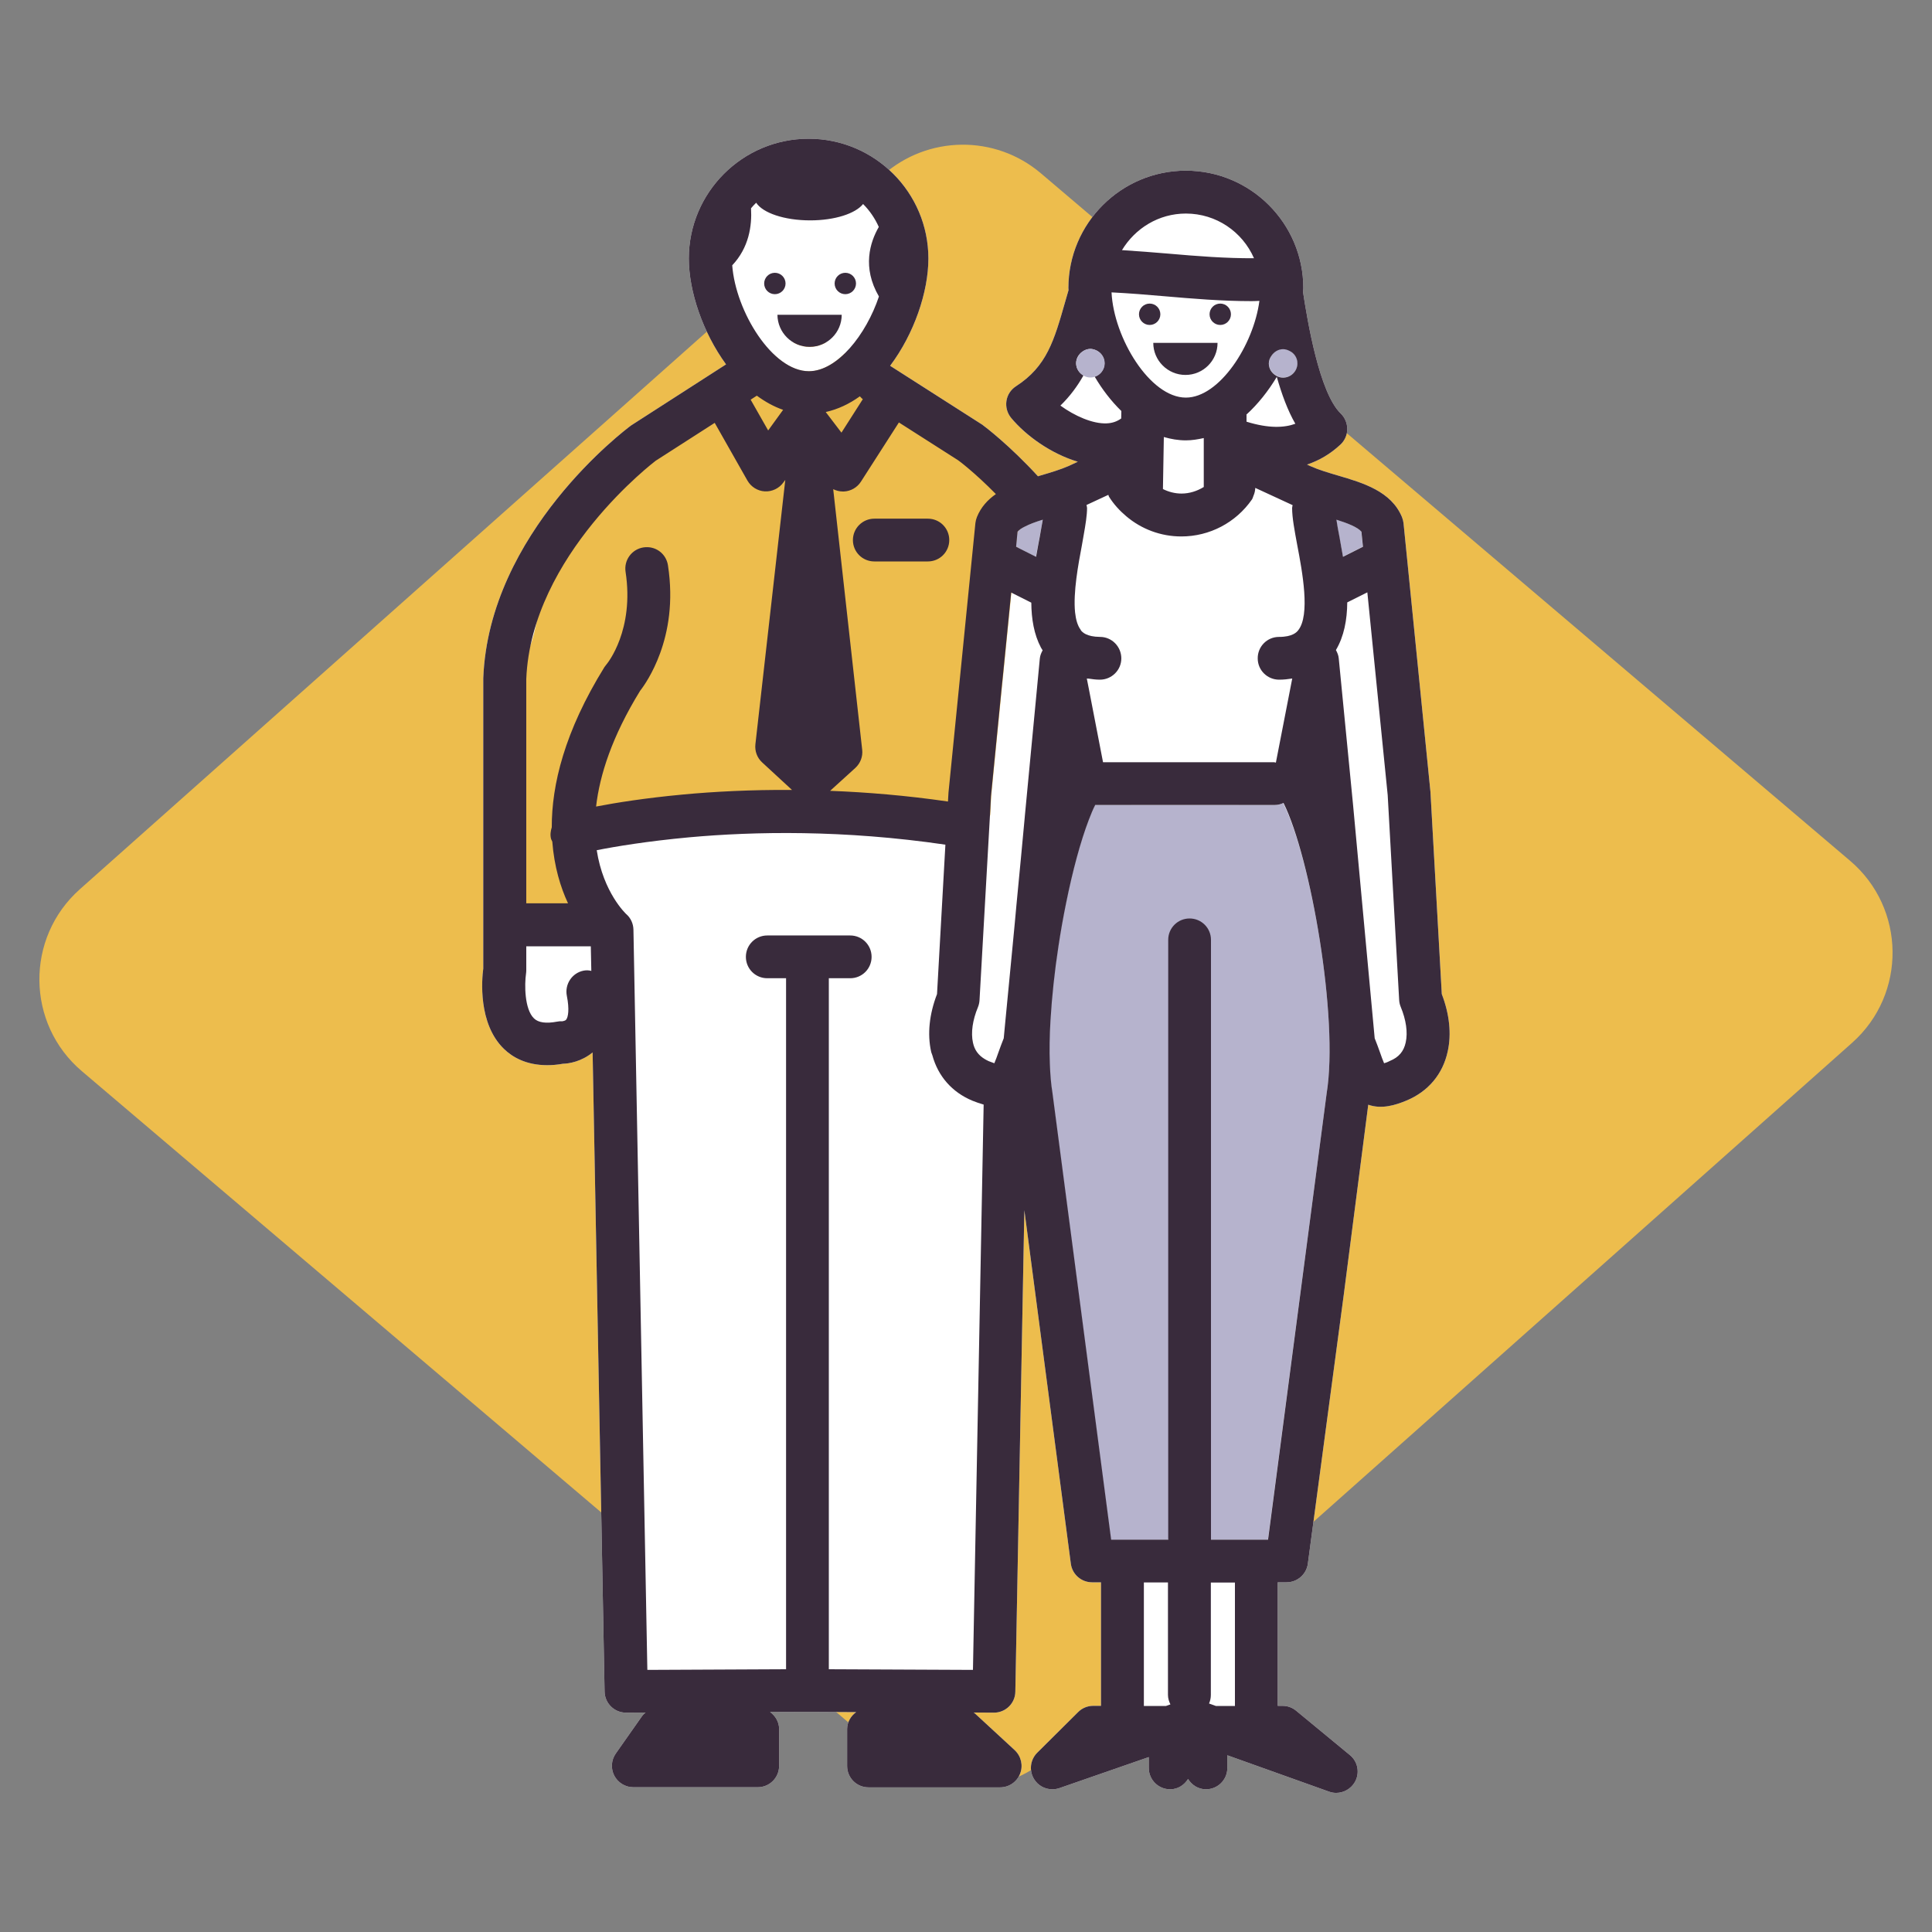 <?xml version="1.0" encoding="utf-8"?>
<!-- Generator: Adobe Illustrator 23.0.0, SVG Export Plug-In . SVG Version: 6.00 Build 0)  -->
<svg version="1.1" id="Capa_1" xmlns="http://www.w3.org/2000/svg" xmlns:xlink="http://www.w3.org/1999/xlink" x="0px" y="0px"
	 viewBox="0 0 150 150" style="enable-background:new 0 0 150 150;" xml:space="preserve">
<rect x="0" y="0" width="150" height="150" fill="#808080" stroke="none"/>
<style type="text/css">
	.st0{fill:#ED9566;}
	.st1{fill:#FFFFFF;}
	.st2{fill:none;}
	.st3{fill:#B6B3CD;}
	.st4{fill:#EDBD4D;}
	.st5{fill:#392B3C;}
</style>
<path class="st4" d="M69.18,136.54L6.36,83.17C2.02,79.49,1.95,72.82,6.2,69.04L68.54,13.6c3.49-3.1,8.73-3.16,12.28-0.14
	l62.82,53.37c4.33,3.68,4.41,10.35,0.16,14.13L81.46,136.4C77.97,139.5,72.74,139.56,69.18,136.54z"/>
<g>
	<g>
		<path class="st1" d="M111.94,77.18l-0.88-15.7l-2.09-20.86c-0.02-0.16-0.06-0.32-0.12-0.47c-0.83-2.01-3.03-2.66-4.97-3.23
			c-0.75-0.22-1.52-0.45-2.14-0.73l-0.26-0.12c0.95-0.32,1.82-0.83,2.6-1.56c0.33-0.31,0.52-0.75,0.52-1.2
			c0-0.45-0.18-0.89-0.51-1.21c-1.66-1.6-2.58-7.2-2.92-9.41c0-0.11,0.02-0.22,0.02-0.32c0-5.03-4.09-9.12-9.12-9.12
			s-9.12,4.09-9.12,9.12c0,0.05,0.01,0.11,0.01,0.16l-0.26,0.9c-0.86,3.01-1.42,5.01-3.82,6.56c-0.4,0.26-0.67,0.67-0.74,1.14
			c-0.07,0.47,0.06,0.94,0.36,1.31c1.16,1.41,3.11,2.79,5.18,3.41l-0.71,0.33c-0.64,0.28-1.41,0.51-2.16,0.73
			c-0.07,0.02-0.15,0.04-0.22,0.07c-2.2-2.4-4.11-3.85-4.33-4.01l-7.15-4.57c1.86-2.48,2.97-5.73,2.97-8.33c0-5.13-4.17-9.3-9.3-9.3
			s-9.3,4.17-9.3,9.3c0,2.56,1.09,5.75,2.89,8.22l-7.37,4.74c-0.45,0.33-11.04,8.3-11.48,19.63v22.54
			c-0.11,0.82-0.42,4.28,1.61,6.24c0.64,0.62,1.7,1.26,3.35,1.26c0.38,0,0.78-0.03,1.22-0.11c0.48-0.01,1.45-0.17,2.31-0.88
			l0.93,49.63c0.02,0.91,0.76,1.63,1.66,1.63c0,0,0,0,0.01,0l1.51-0.01c-0.11,0.09-0.22,0.2-0.3,0.32l-2.01,2.86
			c-0.36,0.51-0.4,1.17-0.12,1.72c0.29,0.55,0.86,0.9,1.48,0.9h9.66c0.92,0,1.66-0.74,1.66-1.66v-2.86c0-0.55-0.29-1.02-0.7-1.32
			l3.1-0.01l3.58,0.02c-0.41,0.3-0.7,0.77-0.7,1.32v2.86c0,0.92,0.74,1.66,1.66,1.66h10.22c0.69,0,1.3-0.42,1.55-1.06
			c0.25-0.64,0.08-1.36-0.42-1.83l-3.1-2.86c-0.03-0.03-0.06-0.03-0.09-0.06l1.57,0.01c0,0,0.01,0,0.01,0
			c0.91,0,1.65-0.73,1.66-1.63l0.7-37.38l3.61,27.45c0.11,0.83,0.82,1.44,1.65,1.44h0.69v9.59h-0.6c-0.44,0-0.86,0.17-1.17,0.48
			l-3.18,3.16c-0.55,0.55-0.65,1.4-0.24,2.06c0.31,0.5,0.85,0.78,1.41,0.78c0.18,0,0.37-0.03,0.55-0.09l6.94-2.41v0.84
			c0,0.92,0.74,1.66,1.66,1.66c0.59,0,1.09-0.33,1.39-0.8c0.29,0.47,0.79,0.8,1.39,0.8c0.92,0,1.66-0.74,1.66-1.66v-0.98l7.89,2.82
			c0.19,0.07,0.37,0.1,0.56,0.1c0.58,0,1.14-0.31,1.45-0.84c0.4-0.7,0.24-1.59-0.39-2.1l-4.17-3.44c-0.3-0.25-0.67-0.38-1.06-0.38
			h-0.37v-9.59h0.69c0.83,0,1.54-0.62,1.65-1.44l2.78-20.82l1.91-14.82c1.04,0.37,2.12,0.03,2.96-0.32c1.69-0.7,2.83-2.05,3.21-3.82
			C112.7,80.28,112.54,78.74,111.94,77.18z"/>
	</g>
	<g>
		<g>
			<g>
				<g>
					<path class="st4" d="M40.76,50.8c-1.03,2.68-2.84,19.29,0.14,20.1c8.18,2.22,1.18-5.2,4.85-6.65
						c7.98-3.16,42.83,7.07,34.52-11.29c-4.52-9.99,3.09-12.44-5-17.54c-3.04-1.91-7.1-5.99-9.54-7.91
						c-3.65-2.86-5.72,0.26-8.33,2.1c-4.79,3.38-10.24,6.36-13.73,11.22C42.15,42.93,41.86,49.93,40.76,50.8z"/>
				</g>
			</g>
			<g>
				<path class="st2" d="M90.68,108.09V72.97c0-0.92,0.74-1.66,1.66-1.66c0.92,0,1.66,0.74,1.66,1.66v35.14l2.17-45.6h-7.67
					L90.68,108.09z"/>
				<path class="st2" d="M96.77,32.18c0,0.01,0.01,0.03,0.01,0.04v0.51c1.74,0.54,2.95,0.47,3.78,0.15
					c-0.58-1.02-1.05-2.26-1.44-3.64C98.47,30.36,97.68,31.37,96.77,32.18z"/>
				<path class="st2" d="M72.75,77.18l0.65-11.6c-7.91-1.16-14.84-1.03-19.9-0.57l7.52,47.77V75.95h-1.46
					c-0.92,0-1.66-0.74-1.66-1.66s0.74-1.66,1.66-1.66h6.44c0.92,0,1.66,0.74,1.66,1.66s-0.74,1.66-1.66,1.66h-1.66v43.62
					l8.04-37.63c-0.03-0.1-0.08-0.19-0.1-0.3C71.99,80.28,72.15,78.74,72.75,77.18z"/>
				<path class="st2" d="M93.46,37.81v-3.8c-0.45,0.11-0.91,0.18-1.39,0.18c-0.59,0-1.16-0.1-1.71-0.26l-0.08,4.04
					c0.44,0.22,0.93,0.35,1.44,0.35C92.35,38.32,92.94,38.13,93.46,37.81z"/>
				<path class="st2" d="M85.01,29.24c-0.11,0.04-0.23,0.07-0.35,0.07c-0.2,0-0.38-0.07-0.54-0.16c-0.46,0.83-1.03,1.61-1.79,2.34
					c1.1,0.8,2.51,1.42,3.62,1.37c0.44-0.02,0.81-0.15,1.12-0.38l0.01-0.58C86.29,31.14,85.59,30.24,85.01,29.24z"/>
				<path class="st2" d="M91.72,41.65c-1.6,0-3.1-0.57-4.28-1.57l0.91,19.1h7.98l0.99-20.7c-0.04,0.1-0.06,0.2-0.12,0.29
					C95.96,40.58,93.91,41.65,91.72,41.65z"/>
				<path class="st2" d="M42.88,65.34c-0.03-0.07-0.07-0.12-0.09-0.19c-0.08-0.32-0.04-0.63,0.05-0.92
					c-0.01-3.28,0.98-7.41,4.09-12.44c0.05-0.08,0.1-0.15,0.16-0.21c0.08-0.1,2.18-2.67,1.48-7.18c-0.14-0.91,0.48-1.76,1.39-1.9
					c0.92-0.14,1.76,0.48,1.9,1.39c0.44,2.86,0,5.16-0.61,6.83l1.73,10.97c2.44-0.23,5.31-0.38,8.51-0.36l-2.32-2.14
					c-0.39-0.36-0.58-0.88-0.52-1.41l2.32-20.52l-0.15,0.2c-0.33,0.46-0.88,0.72-1.44,0.69c-0.56-0.03-1.08-0.35-1.35-0.84
					l-2.54-4.48l-4.58,2.94c-0.01,0.01-9.67,7.3-10.05,16.96l0,17.4h3.24C43.52,68.89,43.03,67.29,42.88,65.34z"/>
				<path class="st2" d="M60.81,31.82c-0.72-0.25-1.4-0.63-2.04-1.1l-0.47,0.3l1.36,2.39L60.81,31.82z"/>
				<path class="st2" d="M65.5,38.15c-0.02,0-0.05,0-0.07,0c-0.26,0-0.52-0.06-0.75-0.18l2.25,20.23c0.06,0.53-0.14,1.06-0.53,1.41
					l-1.96,1.78c2.85,0.11,5.91,0.37,9.15,0.83l0.04-0.69l2.09-20.93c0.02-0.16,0.06-0.32,0.12-0.47c0.32-0.77,0.84-1.34,1.47-1.78
					c-1.63-1.66-2.9-2.63-2.94-2.65l-4.59-2.93l-2.95,4.6C66.55,37.84,66.05,38.13,65.5,38.15z M72.04,40.27
					c0.92,0,1.66,0.74,1.66,1.66s-0.74,1.66-1.66,1.66h-4.16c-0.92,0-1.66-0.74-1.66-1.66s0.74-1.66,1.66-1.66H72.04z"/>
				<path class="st2" d="M65.32,33.59l1.66-2.6c-0.09-0.06-0.15-0.15-0.23-0.22c-0.81,0.59-1.7,1.01-2.65,1.22L65.32,33.59z"/>
				<path class="st2" d="M94.01,131.6c0,0.24-0.05,0.46-0.14,0.66l0.53,0.19h1.48v-9.59h-1.87V131.6z"/>
				<path class="st2" d="M40.86,75.33c0,0.09-0.01,0.17-0.02,0.26c-0.12,0.82-0.13,2.75,0.62,3.47c0.34,0.33,0.94,0.41,1.79,0.25
					c0.14-0.03,0.28-0.04,0.43-0.03c-0.03,0,0.19-0.01,0.28-0.13c0.16-0.19,0.26-0.79,0.05-1.84c-0.18-0.9,0.4-1.78,1.3-1.96
					c0.2-0.04,0.4-0.03,0.59,0l-0.04-1.91h-5.01L40.86,75.33z"/>
				<path class="st2" d="M90.68,122.87h-1.87v9.59h1.72l0.34-0.12c-0.11-0.22-0.19-0.47-0.19-0.74V122.87z"/>
				<g>
					<path class="st1" d="M46.33,66c0.51,3.3,2.25,4.93,2.29,4.96c0.35,0.31,0.55,0.75,0.56,1.21l1.08,57.47l10.77-0.05v-16.83
						l-1.14-49.09C56.64,63.98,47.79,65.71,46.33,66z"/>
					<path class="st1" d="M72.39,81.94l-8.04,37.63v10.03l11.19,0.05l0.82-43.89c-0.31-0.09-0.6-0.19-0.87-0.3
						C73.91,84.8,72.83,83.55,72.39,81.94z"/>
					<path class="st1" d="M68.23,23.03c-1.31-2.26-0.69-4.22-0.01-5.4c-0.3-0.66-0.71-1.27-1.22-1.78c-0.59,0.74-2.2,1.27-4.11,1.27
						c-2.01,0-3.68-0.58-4.19-1.37c-0.14,0.13-0.27,0.28-0.4,0.43c0.08,1.36-0.16,3.05-1.46,4.43c0.26,3.6,3.12,8.22,5.95,8.22
						C65,28.83,67.24,25.99,68.23,23.03z M59.33,22.01c0-0.46,0.37-0.83,0.83-0.83c0.46,0,0.83,0.37,0.83,0.83
						c0,0.46-0.37,0.83-0.83,0.83C59.7,22.84,59.33,22.46,59.33,22.01z M62.86,26.93c-1.38,0-2.49-1.12-2.49-2.49h4.99
						C65.36,25.81,64.24,26.93,62.86,26.93z M64.8,22.01c0-0.46,0.37-0.83,0.83-0.83c0.46,0,0.83,0.37,0.83,0.83
						c0,0.46-0.37,0.83-0.83,0.83C65.17,22.84,64.8,22.46,64.8,22.01z"/>
					<path class="st1" d="M99.3,49.45c1.07-0.01,1.38-0.38,1.48-0.5c0.97-1.18,0.32-4.58-0.06-6.62c-0.22-1.14-0.4-2.13-0.4-2.89
						c0-0.08,0.03-0.14,0.04-0.22l-2.9-1.34c-0.01,0.21-0.05,0.41-0.14,0.61l-0.99,20.7h2.59c0.05,0,0.08,0.02,0.13,0.03l1.27-6.53
						c-0.32,0.05-0.65,0.09-1.01,0.09c0,0-0.01,0-0.01,0c-0.91,0-1.66-0.74-1.66-1.65C97.64,50.2,98.38,49.45,99.3,49.45z"/>
					<path class="st3" d="M98.93,62.51h-2.75l-2.17,45.6v11.43h4.43L103,84.89c0.95-5.83-1.24-18.34-3.38-22.54
						C99.41,62.45,99.18,62.51,98.93,62.51z"/>
					<path class="st1" d="M108.76,78.18c-0.07-0.17-0.11-0.36-0.12-0.54l-0.89-15.9l-1.58-15.74l-1.56,0.78
						c-0.01,1.35-0.25,2.64-0.88,3.7c0.11,0.2,0.2,0.41,0.22,0.65l1.11,11.36l1.68,18.13c0.16,0.39,0.29,0.76,0.41,1.09
						c0.1,0.29,0.22,0.62,0.32,0.85c0.11-0.03,0.26-0.09,0.47-0.17c0.69-0.28,1.08-0.74,1.23-1.44
						C109.32,80.17,109.18,79.19,108.76,78.18z"/>
					<path class="st3" d="M104.26,43.22l1.55-0.78l-0.12-1.17c-0.29-0.36-1.11-0.67-1.95-0.93c0.07,0.41,0.16,0.89,0.24,1.36
						C104.08,42.18,104.17,42.7,104.26,43.22z"/>
					<path class="st3" d="M87.84,62.51H85c-0.16,0.33-0.32,0.72-0.49,1.14c-0.64,1.67-1.26,3.96-1.77,6.49
						c-0.22,1.08-0.42,2.2-0.59,3.33c-0.3,1.95-0.52,3.92-0.62,5.76c-0.07,1.2-0.08,2.33-0.05,3.37c0.03,0.82,0.09,1.58,0.2,2.24
						l4.56,34.71h4.43l5.93-11.45l1.94-45.58H87.84z"/>
					<path class="st1" d="M83.88,48.89c0.01,0.02,0.02,0.04,0.03,0.06c0.1,0.12,0.41,0.5,1.48,0.5c0.92,0,1.66,0.75,1.65,1.67
						c0,0.92-0.75,1.65-1.66,1.65c0,0-0.01,0-0.01,0c-0.3,0-0.58-0.04-0.86-0.08c-0.05-0.01-0.1-0.01-0.15-0.01l0.15,0.76l1.11,5.74
						h2.21h0.51l-0.91-19.1c-0.51-0.43-0.97-0.94-1.34-1.52c-0.03-0.04-0.03-0.09-0.05-0.14l-1.7,0.79c0,0-0.01,0-0.01,0.01
						c0.01,0.07,0.04,0.14,0.04,0.22c0,0.57-0.12,1.3-0.26,2.09c-0.05,0.27-0.09,0.51-0.14,0.8c-0.28,1.48-0.69,3.67-0.53,5.22
						C83.51,48.1,83.64,48.57,83.88,48.89z"/>
					<path class="st3" d="M80.6,42.29c0.04-0.19,0.07-0.39,0.11-0.58c0.09-0.47,0.18-0.94,0.24-1.36c-0.52,0.16-1.01,0.34-1.4,0.54
						c-0.24,0.12-0.44,0.25-0.56,0.39l-0.12,1.17l1.55,0.78C80.49,42.9,80.54,42.59,80.6,42.29z"/>
					<path class="st1" d="M80.09,46.77l-1.51-0.76l-0.05-0.03l-0.01,0.09l-0.63,6.33l-0.09,0.87l-0.29,2.94l-0.33,3.34l-0.22,2.24
						l-0.05,0.97l-0.19,3.36l-0.65,11.51c-0.01,0.19-0.05,0.37-0.12,0.54c-0.42,1.01-0.56,1.99-0.39,2.76
						c0.12,0.57,0.42,0.98,0.89,1.26c0.11,0.06,0.21,0.13,0.34,0.18c0.2,0.08,0.36,0.14,0.47,0.17c0.1-0.23,0.22-0.56,0.32-0.85
						c0.12-0.33,0.25-0.7,0.41-1.09l0.1-1.06l0.1-1.04l0.24-2.49l0.26-2.7l0.16-1.68l0.13-1.42l0.29-3.03l0.05-0.52l0.3-3.21
						l0.01-0.12l0.5-5.26l0.33-3.46l0.33-3.48c0.02-0.24,0.11-0.45,0.22-0.65c-0.04-0.07-0.09-0.14-0.13-0.21
						C80.3,49.24,80.09,48.03,80.09,46.77z"/>
					<path class="st1" d="M97.37,20.05c-0.9-2.04-2.93-3.47-5.29-3.47c-2.11,0-3.94,1.15-4.95,2.84c1.21,0.07,2.41,0.17,3.58,0.27
						C92.98,19.88,95.16,20.06,97.37,20.05z"/>
					<path class="st1" d="M97.78,23.37c-0.2,0-0.41,0.02-0.61,0.02c-2.3,0-4.56-0.19-6.76-0.38c-1.35-0.12-2.74-0.23-4.11-0.3
						c0.17,3.52,2.99,8.17,5.77,8.17C94.68,30.87,97.33,26.78,97.78,23.37z M89.26,25.23c-0.46,0-0.83-0.37-0.83-0.83
						c0-0.46,0.37-0.83,0.83-0.83c0.46,0,0.83,0.37,0.83,0.83C90.1,24.86,89.72,25.23,89.26,25.23z M92.04,29.11
						c-1.38,0-2.49-1.12-2.49-2.49h4.99C94.53,27.99,93.41,29.11,92.04,29.11z M93.91,24.4c0-0.46,0.37-0.83,0.83-0.83
						c0.46,0,0.83,0.37,0.83,0.83c0,0.46-0.37,0.83-0.83,0.83C94.28,25.23,93.91,24.86,93.91,24.4z"/>
					<path class="st3" d="M99.11,29.17c0.02,0.01,0.03,0.03,0.05,0.03c0.14,0.07,0.3,0.11,0.47,0.11c0.61,0,1.11-0.5,1.11-1.11
						c0-0.43-0.25-0.78-0.6-0.97c-0.15-0.08-0.32-0.14-0.51-0.14c-0.39,0-0.71,0.21-0.91,0.52c-0.11,0.17-0.2,0.37-0.2,0.59
						C98.51,28.63,98.76,28.98,99.11,29.17z"/>
					<path class="st1" d="M84.12,29.16c0.16,0.09,0.34,0.16,0.54,0.16c0.13,0,0.24-0.03,0.35-0.07c0.44-0.15,0.76-0.55,0.76-1.04
						c0-0.48-0.31-0.88-0.74-1.04c-0.12-0.04-0.23-0.07-0.36-0.07c-0.23,0-0.44,0.09-0.61,0.21c-0.29,0.2-0.49,0.52-0.49,0.9
						C83.55,28.62,83.78,28.96,84.12,29.16z"/>
				</g>
				<g>
					<circle class="st5" cx="60.16" cy="22.01" r="0.83"/>
					<circle class="st5" cx="65.63" cy="22.01" r="0.83"/>
					<path class="st5" d="M62.86,26.93c1.38,0,2.49-1.12,2.49-2.49h-4.99C60.37,25.81,61.48,26.93,62.86,26.93z"/>
					<path class="st5" d="M66.22,41.93c0,0.92,0.74,1.66,1.66,1.66h4.16c0.92,0,1.66-0.74,1.66-1.66s-0.74-1.66-1.66-1.66h-4.16
						C66.97,40.27,66.22,41.01,66.22,41.93z"/>
					<path class="st5" d="M111.94,77.18l-0.88-15.7l-2.09-20.86c-0.02-0.16-0.06-0.32-0.12-0.47c-0.83-2.01-3.03-2.66-4.97-3.23
						c-0.75-0.22-1.52-0.45-2.14-0.73l-0.26-0.12c0.95-0.32,1.82-0.83,2.6-1.56c0.33-0.31,0.52-0.75,0.52-1.2
						c0-0.45-0.18-0.89-0.51-1.21c-1.66-1.6-2.58-7.2-2.92-9.41c0-0.11,0.02-0.22,0.02-0.32c0-5.03-4.09-9.12-9.12-9.12
						s-9.12,4.09-9.12,9.12c0,0.05,0.01,0.11,0.01,0.16l-0.26,0.9c-0.86,3.01-1.42,5.01-3.82,6.56c-0.4,0.26-0.67,0.67-0.74,1.14
						c-0.07,0.47,0.06,0.94,0.36,1.31c1.16,1.4,3.11,2.79,5.18,3.41l-0.71,0.33c-0.64,0.28-1.41,0.51-2.16,0.73
						c-0.07,0.02-0.15,0.04-0.22,0.07c-2.2-2.4-4.11-3.85-4.33-4.01l-7.15-4.57c1.86-2.48,2.97-5.73,2.97-8.33
						c0-5.13-4.17-9.3-9.3-9.3s-9.3,4.17-9.3,9.3c0,2.56,1.09,5.75,2.89,8.22l-7.37,4.74c-0.45,0.33-11.04,8.3-11.48,19.63v22.54
						c-0.11,0.82-0.42,4.28,1.61,6.24c0.64,0.62,1.7,1.26,3.35,1.26c0.38,0,0.78-0.03,1.22-0.11c0.48-0.01,1.45-0.17,2.31-0.88
						l0.93,49.63c0.02,0.91,0.76,1.63,1.66,1.63c0,0,0,0,0.01,0l1.51-0.01c-0.11,0.09-0.22,0.2-0.3,0.32l-2.01,2.86
						c-0.36,0.51-0.4,1.17-0.12,1.72c0.29,0.55,0.86,0.9,1.48,0.9h9.66c0.92,0,1.66-0.74,1.66-1.66v-2.86c0-0.55-0.29-1.02-0.7-1.32
						l3.1-0.01l3.58,0.02c-0.41,0.3-0.7,0.77-0.7,1.32v2.86c0,0.92,0.74,1.66,1.66,1.66h10.22c0.69,0,1.3-0.42,1.55-1.06
						c0.25-0.64,0.08-1.36-0.42-1.83l-3.1-2.86c-0.03-0.03-0.06-0.04-0.09-0.06l1.57,0.01c0,0,0.01,0,0.01,0
						c0.91,0,1.65-0.73,1.66-1.63l0.7-37.38l3.61,27.45c0.11,0.83,0.82,1.44,1.65,1.44h0.69v9.59h-0.6c-0.44,0-0.86,0.17-1.17,0.48
						l-3.18,3.16c-0.55,0.55-0.65,1.4-0.24,2.06c0.31,0.5,0.85,0.78,1.41,0.78c0.18,0,0.37-0.03,0.55-0.09l6.94-2.41v0.84
						c0,0.92,0.74,1.66,1.66,1.66c0.6,0,1.09-0.33,1.39-0.8c0.29,0.47,0.79,0.8,1.39,0.8c0.92,0,1.66-0.74,1.66-1.66v-0.98
						l7.89,2.82c0.19,0.07,0.37,0.1,0.56,0.1c0.58,0,1.14-0.31,1.45-0.84c0.4-0.7,0.24-1.59-0.39-2.1l-4.17-3.44
						c-0.3-0.25-0.67-0.38-1.06-0.38h-0.37v-9.59h0.69c0.83,0,1.54-0.62,1.65-1.44l2.78-20.82l1.91-14.82
						c1.04,0.37,2.12,0.03,2.96-0.32c1.69-0.7,2.83-2.05,3.21-3.82C112.7,80.28,112.54,78.74,111.94,77.18z M107.46,82.55
						c-0.1-0.23-0.22-0.56-0.32-0.85c-0.12-0.33-0.25-0.7-0.41-1.09l-1.68-18.13l-1.11-11.36c-0.02-0.24-0.11-0.45-0.22-0.65
						c0.63-1.06,0.87-2.35,0.88-3.7l1.56-0.78l1.58,15.74l0.89,15.9c0.01,0.19,0.05,0.37,0.12,0.54c0.42,1.01,0.56,1.99,0.39,2.76
						c-0.15,0.7-0.54,1.16-1.23,1.44C107.72,82.47,107.57,82.52,107.46,82.55z M103,84.89l-4.55,34.65h-4.43v-11.43V72.97
						c0-0.92-0.74-1.66-1.66-1.66c-0.92,0-1.66,0.74-1.66,1.66v35.12v11.45h-4.43l-4.56-34.71c-0.11-0.66-0.17-1.43-0.2-2.24
						c-0.04-1.04-0.02-2.17,0.05-3.37c0.11-1.84,0.32-3.81,0.62-5.76c0.17-1.13,0.37-2.25,0.59-3.33c0.51-2.53,1.13-4.82,1.77-6.49
						c0.16-0.42,0.32-0.8,0.49-1.14h2.84h0.67h7.67h2.75c0.25,0,0.48-0.06,0.69-0.16C101.75,66.55,103.95,79.05,103,84.89z
						 M75.54,129.65l-11.19-0.05v-10.03V75.95h1.66c0.92,0,1.66-0.74,1.66-1.66s-0.74-1.66-1.66-1.66h-6.44
						c-0.92,0-1.66,0.74-1.66,1.66s0.74,1.66,1.66,1.66h1.46v36.82v16.83l-10.77,0.05l-1.08-57.47c-0.01-0.47-0.21-0.91-0.56-1.21
						c-0.03-0.03-1.78-1.66-2.29-4.96c1.46-0.29,3.93-0.7,7.17-1c5.06-0.46,12-0.59,19.9,0.57l-0.65,11.6
						c-0.6,1.56-0.76,3.1-0.46,4.46c0.02,0.11,0.07,0.19,0.1,0.3c0.44,1.61,1.52,2.86,3.11,3.52c0.27,0.11,0.56,0.21,0.87,0.3
						L75.54,129.65z M58.76,30.72c0.64,0.47,1.32,0.85,2.04,1.1l-1.16,1.6l-1.36-2.39L58.76,30.72z M58.31,16.17
						c0.13-0.15,0.25-0.29,0.4-0.43c0.51,0.79,2.18,1.37,4.19,1.37c1.92,0,3.52-0.53,4.11-1.27c0.51,0.51,0.92,1.11,1.22,1.78
						c-0.68,1.18-1.31,3.14,0.01,5.4c-0.99,2.96-3.23,5.8-5.44,5.8c-2.82,0-5.68-4.62-5.95-8.22
						C58.15,19.22,58.39,17.54,58.31,16.17z M64.11,31.99c0.94-0.21,1.83-0.63,2.65-1.22c0.08,0.07,0.13,0.16,0.23,0.22l-1.66,2.6
						L64.11,31.99z M92.07,16.58c2.37,0,4.4,1.43,5.29,3.47c-2.2,0.01-4.39-0.16-6.67-0.36c-1.17-0.1-2.37-0.19-3.58-0.27
						C88.13,17.73,89.96,16.58,92.07,16.58z M105.7,41.28l0.12,1.17l-1.55,0.78c-0.09-0.53-0.18-1.04-0.27-1.52
						c-0.09-0.47-0.18-0.94-0.24-1.36C104.59,40.61,105.4,40.92,105.7,41.28z M92.07,30.87c-2.79,0-5.6-4.64-5.77-8.17
						c1.37,0.07,2.76,0.18,4.11,0.3c2.2,0.19,4.46,0.38,6.76,0.38c0.2,0,0.41-0.01,0.61-0.02C97.33,26.78,94.68,30.87,92.07,30.87z
						 M90.36,33.93c0.55,0.16,1.12,0.26,1.71,0.26c0.48,0,0.94-0.08,1.39-0.18v3.8c-0.52,0.32-1.11,0.51-1.73,0.51
						c-0.51,0-1-0.13-1.44-0.35L90.36,33.93z M96.78,32.74v-0.51c0-0.02-0.01-0.03-0.01-0.04c0.9-0.82,1.7-1.83,2.36-2.93
						c0.39,1.37,0.85,2.62,1.44,3.64C99.73,33.21,98.52,33.28,96.78,32.74z M84.35,39.21l1.7-0.79c0.02,0.04,0.03,0.09,0.05,0.14
						c0.37,0.59,0.83,1.09,1.34,1.52c1.18,1,2.68,1.57,4.28,1.57c2.19,0,4.23-1.07,5.48-2.87c0.06-0.09,0.08-0.19,0.12-0.29
						c0.09-0.2,0.13-0.4,0.14-0.61l2.9,1.34c-0.01,0.07-0.04,0.14-0.04,0.22c0,0.76,0.19,1.75,0.4,2.89
						c0.39,2.04,1.03,5.44,0.06,6.62c-0.1,0.12-0.41,0.5-1.48,0.5c-0.92,0-1.66,0.75-1.65,1.67c0,0.92,0.75,1.65,1.66,1.65
						c0,0,0.01,0,0.01,0c0.36,0,0.68-0.04,1.01-0.09l-1.27,6.53c-0.04,0-0.08-0.03-0.13-0.03h-2.59h-7.98h-0.51h-2.21l-1.11-5.74
						l-0.15-0.76c0.05,0.01,0.1,0.01,0.15,0.01c0.28,0.04,0.55,0.08,0.86,0.08c0,0,0.01,0,0.01,0c0.91,0,1.66-0.74,1.66-1.65
						c0-0.92-0.74-1.67-1.65-1.67c-1.07-0.01-1.38-0.38-1.48-0.5c-0.01-0.02-0.02-0.04-0.03-0.06c-0.24-0.32-0.37-0.79-0.43-1.34
						c-0.16-1.55,0.25-3.74,0.53-5.22c0.05-0.29,0.09-0.53,0.14-0.8c0.14-0.79,0.26-1.52,0.26-2.09c0-0.08-0.03-0.14-0.04-0.22
						C84.34,39.21,84.34,39.21,84.35,39.21z M79,41.28c0.11-0.14,0.32-0.27,0.56-0.39c0.38-0.2,0.88-0.38,1.4-0.54
						c-0.07,0.41-0.16,0.89-0.24,1.36c-0.04,0.19-0.07,0.39-0.11,0.58c-0.06,0.31-0.11,0.62-0.17,0.94l-1.55-0.78L79,41.28z
						 M76.77,82.39c-0.13-0.05-0.23-0.12-0.34-0.18c-0.47-0.29-0.77-0.69-0.89-1.26c-0.17-0.77-0.03-1.75,0.39-2.76
						c0.07-0.17,0.11-0.36,0.12-0.54l0.65-11.51l0.19-3.36l0.05-0.97l0.22-2.24l0.33-3.34l0.29-2.94l0.09-0.87l0.63-6.33l0.01-0.09
						l0.05,0.03l1.51,0.76c0.01,1.26,0.21,2.47,0.75,3.49c0.04,0.07,0.09,0.14,0.13,0.21c-0.11,0.2-0.2,0.41-0.22,0.65l-0.33,3.48
						l-0.33,3.46l-0.5,5.26l-0.01,0.12l-0.3,3.21l-0.05,0.52l-0.29,3.03l-0.13,1.42l-0.16,1.68l-0.26,2.7l-0.24,2.49l-0.1,1.04
						l-0.1,1.06c-0.16,0.39-0.29,0.76-0.41,1.09c-0.1,0.29-0.22,0.62-0.32,0.85C77.12,82.52,76.97,82.47,76.77,82.39z M100.73,28.21
						c0,0.61-0.5,1.11-1.11,1.11c-0.17,0-0.32-0.04-0.47-0.11c-0.02-0.01-0.03-0.02-0.05-0.03c-0.35-0.19-0.59-0.54-0.59-0.96
						c0-0.22,0.08-0.42,0.2-0.59c0.2-0.3,0.52-0.52,0.91-0.52c0.19,0,0.35,0.06,0.51,0.14C100.48,27.42,100.73,27.78,100.73,28.21z
						 M82.33,31.49c0.75-0.73,1.32-1.51,1.79-2.34c-0.33-0.19-0.57-0.54-0.57-0.95c0-0.38,0.2-0.7,0.49-0.9
						c0.18-0.12,0.38-0.21,0.61-0.21c0.13,0,0.25,0.03,0.36,0.07c0.43,0.15,0.74,0.55,0.74,1.04c0,0.49-0.32,0.89-0.76,1.04
						c0.58,0.99,1.28,1.9,2.07,2.67l-0.01,0.58c-0.32,0.23-0.68,0.36-1.12,0.38C84.84,32.92,83.43,32.29,82.33,31.49z M77.32,38.36
						c-0.63,0.44-1.16,1.01-1.47,1.78c-0.06,0.15-0.1,0.31-0.12,0.47l-2.09,20.93l-0.04,0.69c-3.24-0.47-6.29-0.72-9.15-0.83
						l1.96-1.78c0.39-0.36,0.59-0.88,0.53-1.41l-2.25-20.23c0.23,0.11,0.48,0.18,0.75,0.18c0.02,0,0.04,0,0.07,0
						c0.54-0.02,1.04-0.31,1.33-0.76l2.95-4.6l4.59,2.93C74.41,35.74,75.69,36.7,77.32,38.36z M50.91,35.77l4.58-2.94l2.54,4.48
						c0.28,0.49,0.79,0.81,1.35,0.84c0.56,0.03,1.11-0.23,1.44-0.69l0.15-0.2l-2.32,20.52c-0.06,0.53,0.13,1.05,0.52,1.41l2.32,2.14
						c-3.2-0.02-6.07,0.13-8.51,0.36c-2.88,0.27-5.15,0.63-6.7,0.93c0.28-2.44,1.23-5.43,3.42-8.99c0.27-0.34,0.98-1.35,1.55-2.91
						c0.61-1.67,1.05-3.97,0.61-6.83c-0.14-0.91-0.97-1.53-1.9-1.39c-0.91,0.14-1.53,0.99-1.39,1.9c0.69,4.51-1.4,7.09-1.48,7.18
						c-0.06,0.07-0.11,0.14-0.16,0.21c-3.11,5.02-4.1,9.16-4.09,12.44c-0.09,0.29-0.14,0.6-0.05,0.92c0.02,0.07,0.07,0.12,0.09,0.19
						c0.15,1.95,0.64,3.55,1.22,4.79h-3.24l0-17.4C41.24,43.07,50.9,35.78,50.91,35.77z M45.31,75.36c-0.9,0.18-1.48,1.06-1.3,1.96
						c0.21,1.05,0.1,1.65-0.05,1.84c-0.09,0.12-0.31,0.12-0.28,0.13c-0.14-0.01-0.29,0-0.43,0.03c-0.85,0.16-1.45,0.08-1.79-0.25
						c-0.75-0.72-0.74-2.66-0.62-3.47c0.01-0.08,0.02-0.17,0.02-0.26l0-1.87h5.01l0.04,1.91C45.72,75.33,45.52,75.32,45.31,75.36z
						 M88.81,132.45v-9.59h1.87v8.73c0,0.27,0.08,0.51,0.19,0.74l-0.34,0.12H88.81z M95.88,132.45H94.4l-0.53-0.19
						c0.09-0.2,0.14-0.43,0.14-0.66v-8.73h1.87V132.45z"/>
					<circle class="st5" cx="89.26" cy="24.4" r="0.83"/>
					<circle class="st5" cx="94.74" cy="24.4" r="0.83"/>
					<path class="st5" d="M92.04,29.11c1.38,0,2.49-1.12,2.49-2.49h-4.99C89.54,27.99,90.66,29.11,92.04,29.11z"/>
				</g>
			</g>
		</g>
		<path class="st3" d="M84.14,29.17c0.02,0.01,0.03,0.03,0.05,0.03c0.14,0.07,0.3,0.11,0.47,0.11c0.61,0,1.11-0.5,1.11-1.11
			c0-0.43-0.25-0.78-0.6-0.97c-0.15-0.08-0.32-0.14-0.51-0.14c-0.39,0-0.71,0.21-0.91,0.52c-0.11,0.17-0.2,0.37-0.2,0.59
			C83.55,28.63,83.79,28.98,84.14,29.17z"/>
	</g>
</g>
</svg>
